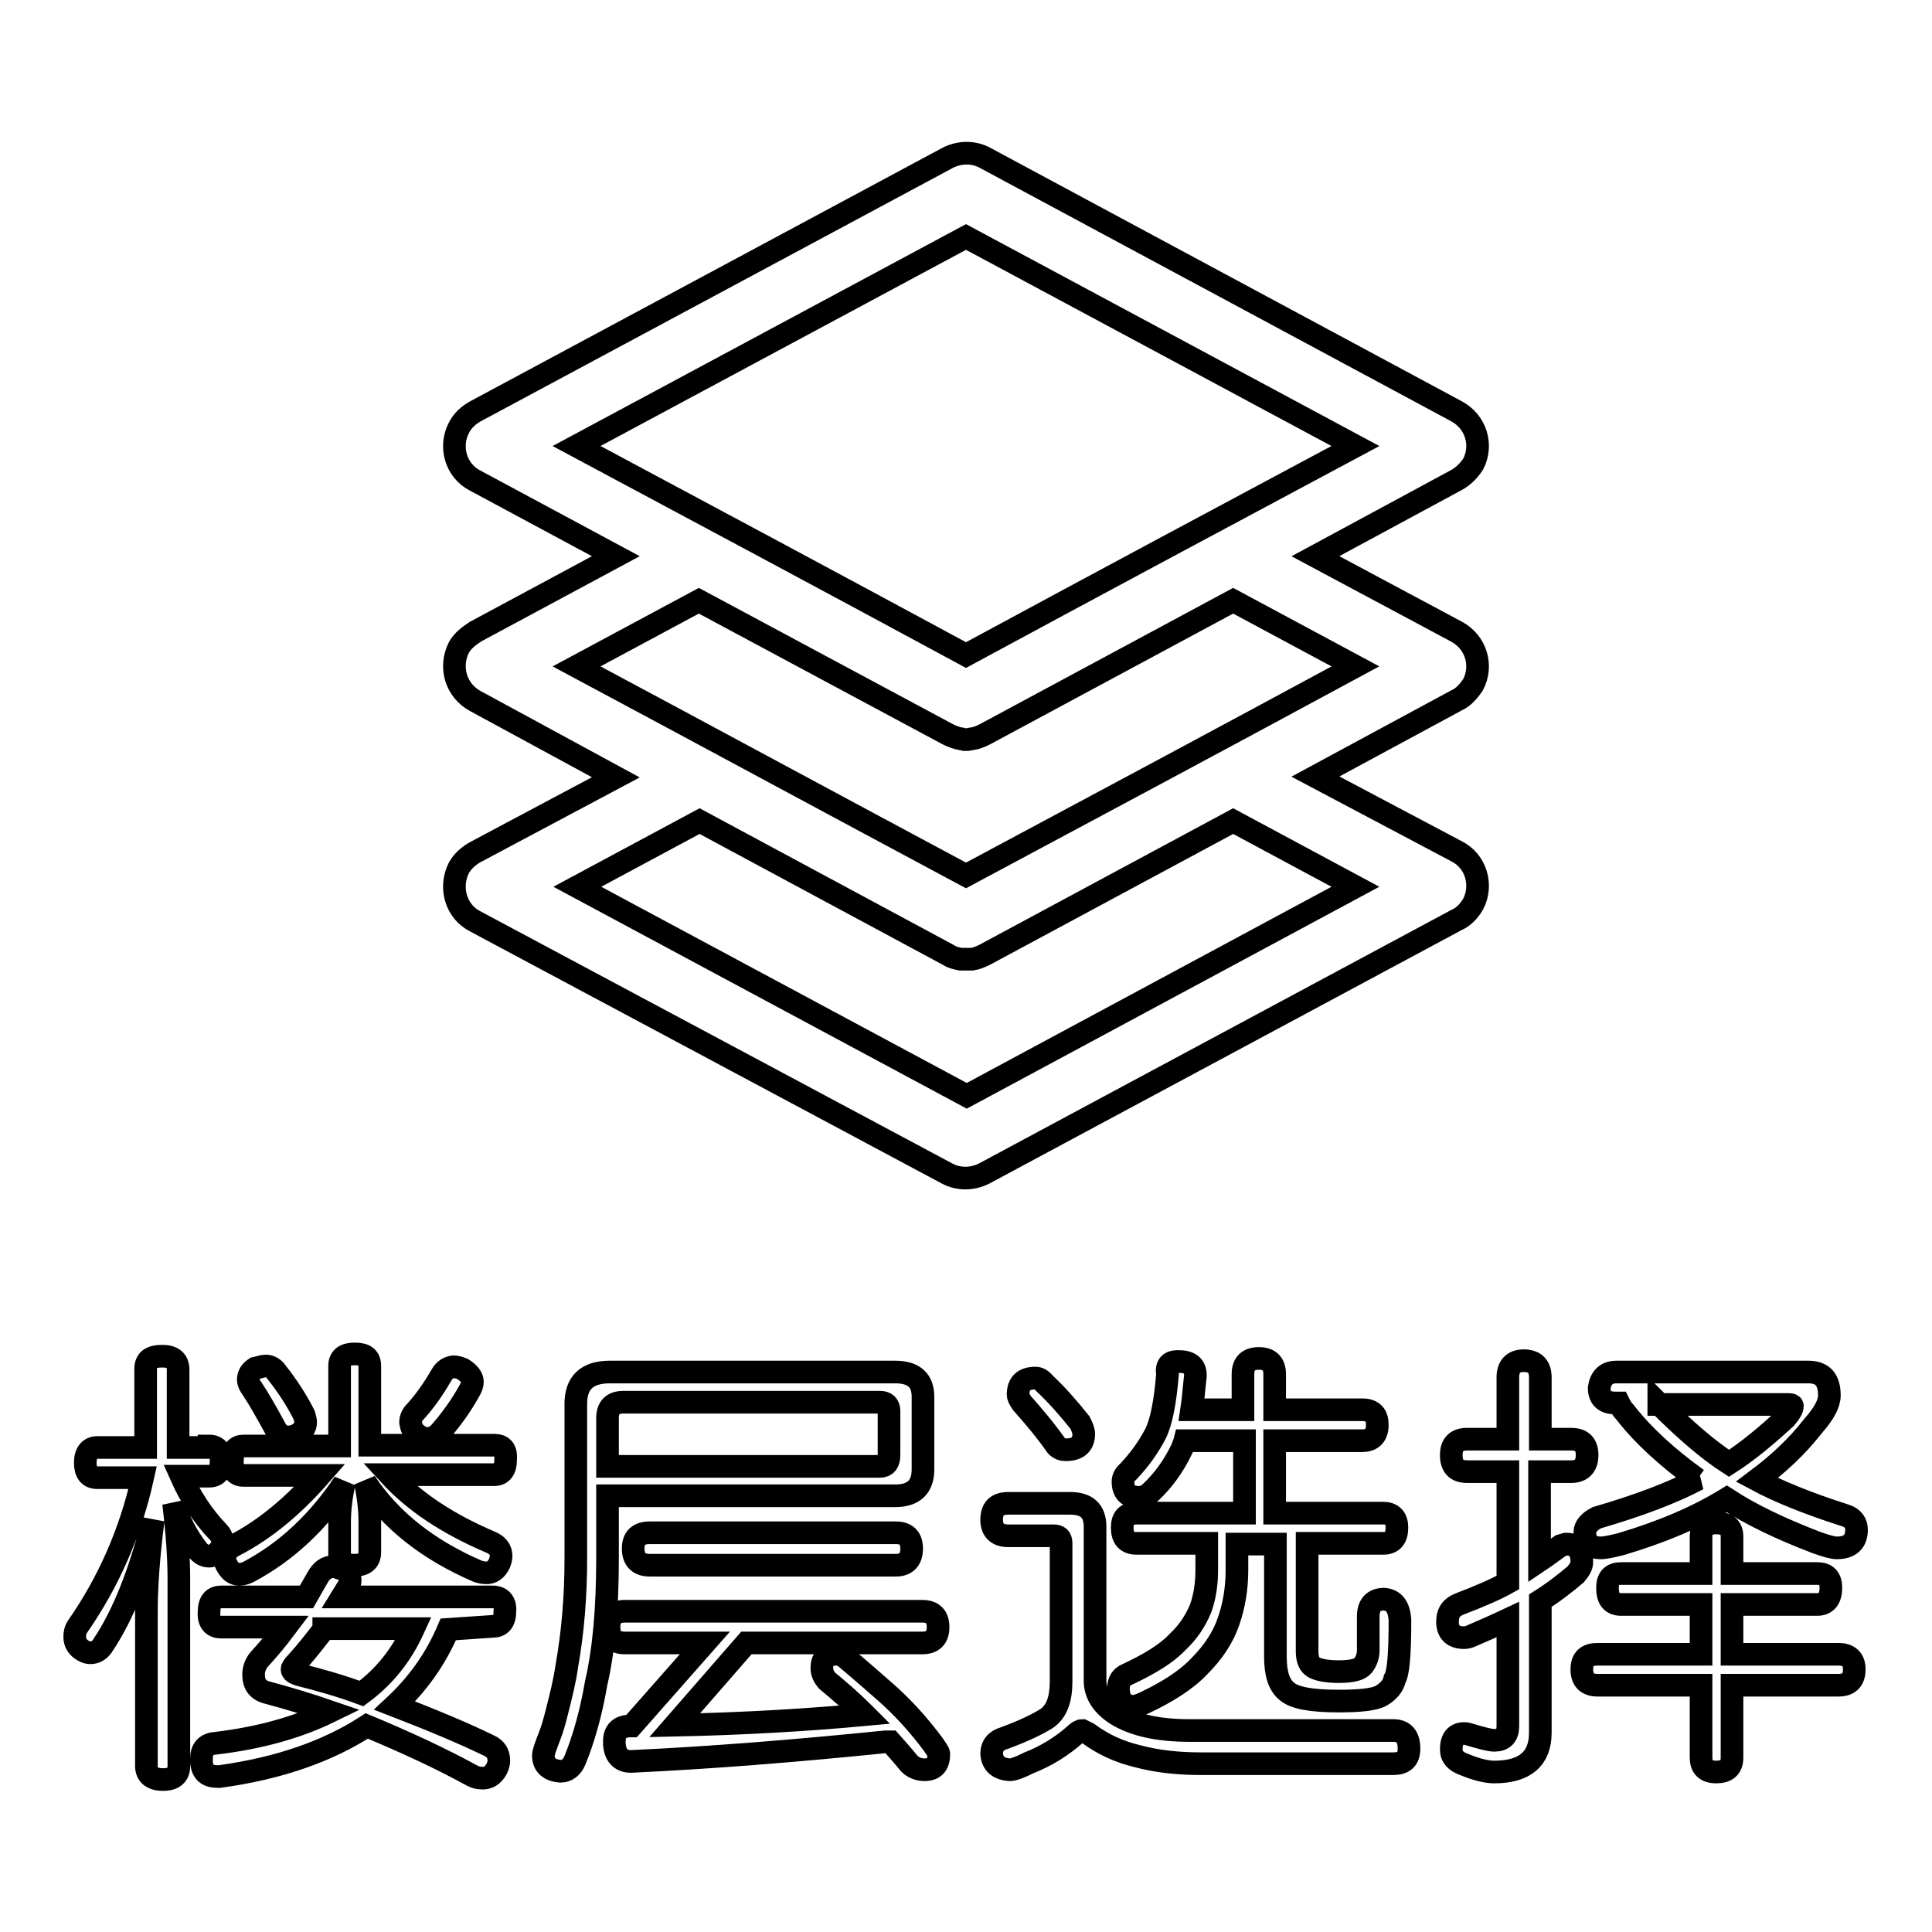<?xml version="1.0" encoding="utf-8"?>
<!-- Svg Vector Icons : http://www.onlinewebfonts.com/icon -->
<!DOCTYPE svg PUBLIC "-//W3C//DTD SVG 1.1//EN" "http://www.w3.org/Graphics/SVG/1.1/DTD/svg11.dtd">
<svg version="1.1" xmlns="http://www.w3.org/2000/svg" xmlns:xlink="http://www.w3.org/1999/xlink" x="0px" y="0px" viewBox="0 0 256 256" enable-background="new 0 0 256 256" xml:space="preserve">
<g><g><path stroke-width="3" fill-opacity="0" stroke="#000000"  d="M174.3,102.9l18.7,9.9c2.6,1.3,3.5,4.5,2.2,7c-0.6,1-1.3,1.7-2.2,2.1l-62.6,33.6c-1.6,0.8-3.4,0.8-4.9,0L63,122.1c-2.6-1.3-3.5-4.5-2.2-7.1c0.5-0.9,1.3-1.6,2.2-2.1l18.6-9.9L63,92.9c-2.6-1.4-3.5-4.5-2.2-7.1c0.5-0.9,1.3-1.5,2.2-2.1l18.6-10L63,63.7c-2.6-1.3-3.5-4.5-2.2-7c0.5-1,1.3-1.7,2.2-2.2l62.6-33.6c1.6-0.8,3.4-0.8,4.9,0L193,54.5c2.6,1.4,3.5,4.5,2.2,7c-0.6,0.9-1.3,1.6-2.2,2.1l-18.7,10.1l18.7,10c2.6,1.4,3.5,4.5,2.2,7c-0.6,0.9-1.3,1.7-2.2,2.1L174.3,102.9L174.3,102.9z M179.6,117.5L179.6,117.5l-16.2-8.7l-32.9,17.7c-0.6,0.3-1.1,0.5-1.7,0.6l-0.1,0h-0.5h-0.1h-0.2h-0.1h-0.4l-0.1,0c-0.5-0.1-1.1-0.2-1.7-0.6l-32.9-17.7l-16.2,8.7l51.6,27.7L179.6,117.5L179.6,117.5z M128,116L128,116c17.2-9.2,34.4-18.4,51.6-27.7l-16.2-8.7l-32.9,17.7c-0.6,0.3-1.1,0.5-1.7,0.6h-0.1l-0.5,0.1h-0.1h-0.2h-0.1l-0.4-0.1h-0.1c-0.5-0.1-1.1-0.3-1.7-0.6L92.6,79.6l-16.2,8.7C93.6,97.5,110.8,106.8,128,116L128,116z M128,86.8L128,86.8c17.2-9.3,34.4-18.5,51.6-27.7L128,31.4L76.4,59.1C93.6,68.3,110.8,77.5,128,86.8L128,86.8z"/><path stroke-width="3" fill-opacity="0" stroke="#000000"  d="M27.7,191.6c1.1,0,1.6,0.7,1.6,2c0,1.3-0.5,2-1.6,2H24c1.2,2.7,2.8,5.2,4.9,7.4c0.4,0.4,0.6,0.9,0.6,1.4c0,0.4-0.2,0.8-0.6,1.2c-0.4,0.4-0.8,0.6-1.2,0.6c-0.6,0-1.1-0.3-1.5-0.8c-1.4-1.8-2.5-3.9-3.2-6.2c0.5,4.1,0.7,7.4,0.7,10V234c0,1.2-0.7,1.8-2.1,1.8c-1.4,0-2.2-0.6-2.2-1.8v-20.4c0-3.4,0.3-7.5,0.9-12.2c-1.8,7.1-4,12.6-6.6,16.5c-0.4,0.7-1,1.1-1.7,1.1c-0.5,0-0.9-0.2-1.3-0.5c-0.5-0.4-0.8-0.9-0.8-1.6c0-0.5,0.1-1,0.4-1.4c4.1-5.9,7-12.5,8.6-19.7h-6c-1.1,0-1.6-0.7-1.6-2s0.6-2,1.6-2h6.4v-10.4c0-1.2,0.7-1.7,2.2-1.7c1.4,0,2.1,0.6,2.1,1.8v10.3H27.7z M59.4,215.9c-1.7,4-4.1,7.3-7.1,10.1c4.9,1.9,9,3.6,12.5,5.3c0.9,0.4,1.3,1.1,1.3,2c0,0.3-0.1,0.7-0.3,1.1c-0.5,0.9-1.2,1.3-2.1,1.2c-0.3,0-0.7-0.1-1.1-0.3c-4-2.2-8.7-4.4-14-6.6c-5.1,3.3-11.5,5.6-19.5,6.7h-0.3c-1.3,0-2-0.6-2.1-1.9c0-0.1,0-0.3,0-0.5c0-1.2,0.6-1.9,1.8-2c5.9-0.7,10.9-2.1,15.2-4.2c-2.9-1-5.6-1.8-8.2-2.5c-1.3-0.3-1.9-1.1-1.9-2.4c0-0.8,0.3-1.6,1-2.3c1-1.1,2.1-2.4,3.3-4h-8.6c-1.1,0-1.7-0.7-1.6-2c0-1.4,0.6-2,1.6-2h11.3c0.5-0.9,1-1.7,1.5-2.6c0.5-0.9,1.2-1.4,2-1.4c0.3,0,0.6,0,0.9,0.2c1,0.3,1.4,0.8,1.4,1.6c0,0.3-0.1,0.6-0.3,0.9l-0.8,1.3h20c1.1,0,1.7,0.7,1.6,1.9c0,1.4-0.6,2-1.6,2L59.4,215.9L59.4,215.9z M65.5,191.5c1.1,0,1.6,0.6,1.5,1.9c0,1.3-0.5,2-1.5,2H51.6c3.3,3.6,7.7,6.5,13.3,8.9c1,0.4,1.5,1,1.5,1.9c0,0.3-0.1,0.6-0.2,0.9c-0.4,0.9-1.1,1.4-1.9,1.3c-0.3,0-0.7-0.1-1-0.2c-6.5-2.8-11.5-6.7-14.9-11.8c0.4,1.9,0.6,3.6,0.6,5.2v4.1c0,1.1-0.7,1.7-2,1.7c-1.4,0-2.1-0.6-2-1.7v-4.1c0-1.5,0.2-3.2,0.6-5.1c-3.4,5.1-7.6,9.1-12.7,11.8c-0.4,0.2-0.8,0.3-1.2,0.3c-0.7,0-1.2-0.4-1.6-1.1c-0.2-0.3-0.3-0.6-0.3-0.9c0-0.8,0.4-1.4,1.2-1.8c4.1-2.1,7.9-5.3,11.4-9.3H32.3c-1.1,0-1.6-0.7-1.5-2c0-1.3,0.5-1.9,1.5-1.9H45V181c0-1.1,0.7-1.6,2-1.6c1.4,0,2,0.5,2,1.6v10.5L65.5,191.5L65.5,191.5z M35.2,181c0.6,0,1.1,0.3,1.5,0.9c1.5,1.9,2.7,3.8,3.6,5.6c0.1,0.3,0.2,0.7,0.2,1c0,0.6-0.4,1.2-1.1,1.6c-0.4,0.2-0.8,0.3-1.2,0.3c-0.7,0-1.2-0.3-1.6-0.9c-1.2-2.2-2.2-4-3.2-5.5c-0.3-0.4-0.5-0.8-0.5-1.2c0-0.6,0.3-1.1,0.9-1.5C34.3,181.2,34.8,181,35.2,181z M42.9,215.9c-1.3,1.7-2.5,3.2-3.6,4.4c-0.4,0.4-0.6,0.7-0.6,0.9c0,0.3,0.3,0.5,0.9,0.7c2.8,0.7,5.6,1.5,8.3,2.5c3.1-2.3,5.3-5.1,6.9-8.6H42.9z M62.6,183.1c0,0.3-0.1,0.6-0.3,1c-1.2,2.2-2.6,4.1-4.1,5.8c-0.5,0.5-1,0.7-1.6,0.7c-0.5,0-0.9-0.2-1.3-0.5c-0.6-0.4-0.8-1-0.9-1.6c0-0.5,0.2-1,0.5-1.3c1.3-1.4,2.5-3.1,3.6-5c0.4-0.7,0.9-1,1.6-1.1c0.3,0,0.7,0.1,1.2,0.3C62.1,181.9,62.6,182.5,62.6,183.1z"/><path stroke-width="3" fill-opacity="0" stroke="#000000"  d="M80.5,198.2v8.3c0,6.7-0.5,12.2-1.5,16.5c-0.7,4.1-1.7,7.5-2.8,10.2c-0.4,1-1.1,1.5-1.9,1.5c-1.5-0.1-2.3-0.8-2.3-2.1c0-0.4,0.3-1.2,0.8-2.5c0.4-1,0.7-2.1,1-3.3c0.5-2,1-3.9,1.3-6c0.8-4.5,1.2-9.2,1.2-14.3V186c0-2.8,1.5-4.2,4.5-4.2h37.8c2.5,0,3.7,1.1,3.7,3.3v9.6c0,2.3-1.2,3.5-3.7,3.5L80.5,198.2L80.5,198.2z M108,185.8H82.6c-1.4,0-2.1,0.7-2.1,2.1v6.4h36.1c0.8,0,1.2-0.5,1.2-1.5V187c0-0.8-0.4-1.2-1.2-1.2H108z M122.2,213.5c1.4,0,2.1,0.7,2.1,2.1c0,1.4-0.7,2.1-2.1,2.1H98.9l-9.5,10.9c9.3-0.2,17.7-0.7,25.2-1.4c-0.1-0.1-0.2-0.2-0.3-0.3c-1.4-1.4-3-2.8-4.7-4.2c-0.5-0.6-0.7-1.1-0.7-1.7c0-1.2,0.6-1.8,1.9-1.8c0.4,0,0.8,0.1,1.3,0.5c1.8,1.5,3.5,3,5.1,4.4c2.3,2,4.5,4.4,6.5,7.1c0.4,0.6,0.7,1,0.7,1.2c0,1.4-0.6,2.1-1.9,2.1c-0.8,0-1.5-0.3-2-0.8c-0.9-1.1-1.7-2-2.5-2.9c-0.3,0-0.5,0-0.7,0c-11.8,1.2-23,2.1-33.7,2.6c-1.4,0-2.2-0.9-2.2-2.6c0-1.4,0.7-2.1,2.2-2.1h0.1l9.7-11H82.8c-1.4,0-2.1-0.7-2.1-2.1c0-1.4,0.7-2.1,2.1-2.1L122.2,213.5L122.2,213.5z M118.7,203.1c1.4,0,2.1,0.7,2.1,2.1c0,1.4-0.7,2.2-2.1,2.2H86.1c-1.4,0-2.2-0.7-2.2-2.2c0-1.4,0.7-2.1,2.2-2.1H118.7z"/><path stroke-width="3" fill-opacity="0" stroke="#000000"  d="M133.6,199.2h8.2c2.2,0,3.3,1,3.3,3.1v20.4c0,1.8,1,3.3,2.9,4.5c2.3,1.4,5.5,2.1,9.6,2.1h27c1.4,0,2.1,0.8,2.1,2.4c0,1.4-0.7,2-2.1,2h-25.4c-3.1,0-5.9-0.3-8.5-1c-2.5-0.6-4.6-1.6-6.5-3l-0.8-0.4c-0.3,0-0.6,0.2-0.9,0.5c-1.8,1.6-3.9,2.9-6.2,3.8c-1.2,0.6-2,0.9-2.5,0.9c-1.5-0.1-2.3-0.8-2.4-2.1c0-1.1,0.6-1.8,1.7-2.1c2.7-1,4.5-1.9,5.6-2.6c1.3-0.9,1.9-2.5,1.9-4.9v-18.3c0-0.7-0.3-1-1-1h-6c-1.4,0-2.2-0.7-2.2-2.1C131.4,199.9,132.1,199.2,133.6,199.2z M137.2,182.6c0.4,0,0.8,0.2,1.2,0.7c1.6,1.5,3.2,3.3,4.7,5.2c0.3,0.6,0.5,1.1,0.5,1.5c0,1.4-0.8,2.1-2.4,2.1c-0.4,0-0.8-0.1-1.2-0.5c-1.4-2-3-3.9-4.6-5.7c-0.4-0.6-0.5-0.9-0.5-1.1C134.9,183.3,135.7,182.6,137.2,182.6z M156.1,180.4c1.6,0,2.3,0.6,2.3,1.9c-0.2,1.7-0.3,3.2-0.5,4.5h6.8v-4.7c0-1.4,0.7-2.1,2.1-2.1c1.4,0,2.1,0.7,2.1,2.1v4.7h11.6c1.4,0,2,0.7,2,2c0,1.4-0.7,2.1-2,2.1h-11.6v9.6h14.4c1.2,0,1.8,0.7,1.8,1.9c0,1.4-0.6,2.1-1.8,2.1h-10.1v14.3c0,0.9,0.2,1.6,0.7,2c0.5,0.4,1.7,0.7,3.5,0.7c1.8,0,2.8-0.3,3.2-0.8c0.4-0.5,0.7-1.2,0.7-2v-4.5c0-1.5,0.7-2.3,2.1-2.3c1.3,0.1,2,1,2.1,2.8c0,4.4-0.2,7-0.7,7.8c-0.2,0.9-0.8,1.6-1.8,2.2c-0.9,0.5-2.8,0.7-5.6,0.7c-3.6,0-5.9-0.4-6.9-1.3c-1-0.8-1.5-2.3-1.5-4.5v-15h-5.1v3.5c0,2.4-0.4,4.7-1.1,6.7c-0.7,2.1-2,4.1-3.9,6c-1.7,1.8-4.2,3.4-7.4,4.9c-0.7,0.3-1.1,0.4-1.2,0.4c-1.4,0-2.1-0.8-2.1-2.4c0-0.9,0.4-1.5,1.1-1.8c3-1.4,5.3-2.8,6.7-4.3c1.4-1.3,2.4-2.8,3.1-4.5c0.6-1.7,0.8-3.4,0.8-5.1v-3.5h-9.3c-1.3,0-1.9-0.7-1.9-2.1c0-1.3,0.6-1.9,1.9-1.9h14.3v-9.6h-7.9c-0.1,0.4-0.3,0.8-0.4,1.1c-1.1,2.3-2.5,4.2-4.1,5.7c-0.5,0.5-1,0.7-1.6,0.7c-1.4,0-2.1-0.7-2.1-2.1c0-0.4,0.2-0.9,0.7-1.3c1.6-1.7,2.7-3.3,3.6-5c0.8-1.6,1.3-4.3,1.6-7.9C154.5,180.9,155,180.4,156.1,180.4z"/><path stroke-width="3" fill-opacity="0" stroke="#000000"  d="M208.2,190.7c1.4,0,2.1,0.7,2.1,2.1c0,1.4-0.7,2.2-2.1,2.2H204v11.8c0.9-0.6,1.8-1.3,2.8-2l0.7-0.2c1.4,0,2.1,0.8,2.1,2.4c0,0.5-0.3,1-0.8,1.6c-1.3,1.1-2.8,2.3-4.7,3.5v17.5c0,3.4-2,5.2-6.1,5.2c-1,0-2.3-0.3-4-1c-1.1-0.4-1.7-1-1.7-2c0-1.4,0.6-2.1,1.7-2.1c0.1,0,0.3,0,0.6,0.1c1.7,0.5,2.8,0.8,3.4,0.8c1.2,0,1.8-0.6,1.8-1.9v-14.1c-1.7,0.8-3.3,1.5-4.7,2.1c-0.4,0.2-0.8,0.3-1.1,0.3c-1.4,0-2.2-0.7-2.2-2.1c0-1.3,0.6-2,1.7-2.4c2.6-1,4.7-1.9,6.3-2.8V195h-5.4c-1.4,0-2.1-0.7-2.1-2.2c0-1.4,0.7-2.1,2.1-2.1h5.4v-8.2c0-1.4,0.7-2.2,2.1-2.2c1.4,0,2.2,0.7,2.2,2.2v8.2H208.2L208.2,190.7z M240.8,208.5c1.2,0,1.8,0.6,1.8,1.9c0,1.4-0.6,2.2-1.8,2.2h-11.3v6.6h14.1c1.4,0,2.1,0.7,2.1,2c0,1.4-0.7,2.1-2.1,2.1h-14.1v9.6c0,1.3-0.7,1.9-2.1,1.9c-1.4,0-2-0.7-2-1.9v-9.6h-13.7c-1.4,0-2.1-0.7-2.1-2.1c0-1.4,0.7-2,2.1-2h13.7v-6.6h-10.6c-1.2,0-1.8-0.7-1.8-2.2c0-1.3,0.6-1.9,1.8-1.9h10.6v-4.9c0-1.2,0.7-1.8,2-1.8c1.4,0,2.1,0.6,2.1,1.8v4.9L240.8,208.5L240.8,208.5z M214.2,181.8h25.4c1.9,0,2.8,1,2.8,3.1c0,1.1-0.7,2.4-2.2,4.1c-2.1,2.7-4.6,5-7.4,7.1c2.8,1.5,6.7,3.1,11.7,4.7c1,0.3,1.5,1,1.5,1.9c0,1.6-0.9,2.4-2.6,2.4c-0.5,0-1.3-0.2-2.7-0.7c-4.7-1.8-8.7-3.7-11.9-5.8c-3.9,2.4-8.6,4.4-14,6c-1.2,0.3-2.1,0.5-2.7,0.5c-1.4,0-2.1-0.7-2.1-2.1c0-0.7,0.6-1.4,1.6-1.9c5.5-1.6,10-3.3,13.4-5.1l-0.1,0c-3.9-2.8-7.2-5.8-9.6-8.9c-0.4-0.4-0.6-0.8-0.8-1.2h-0.5c-1.4,0-2.1-0.7-2.1-2C212.1,182.6,212.8,181.8,214.2,181.8z M219.8,186c3.4,3.4,6.5,6.1,9.3,7.9c2.5-1.6,5-3.7,7.5-6c0.6-0.7,0.9-1.2,0.9-1.6c0-0.1-0.1-0.2-0.5-0.2H219.8L219.8,186z"/></g></g>
</svg>